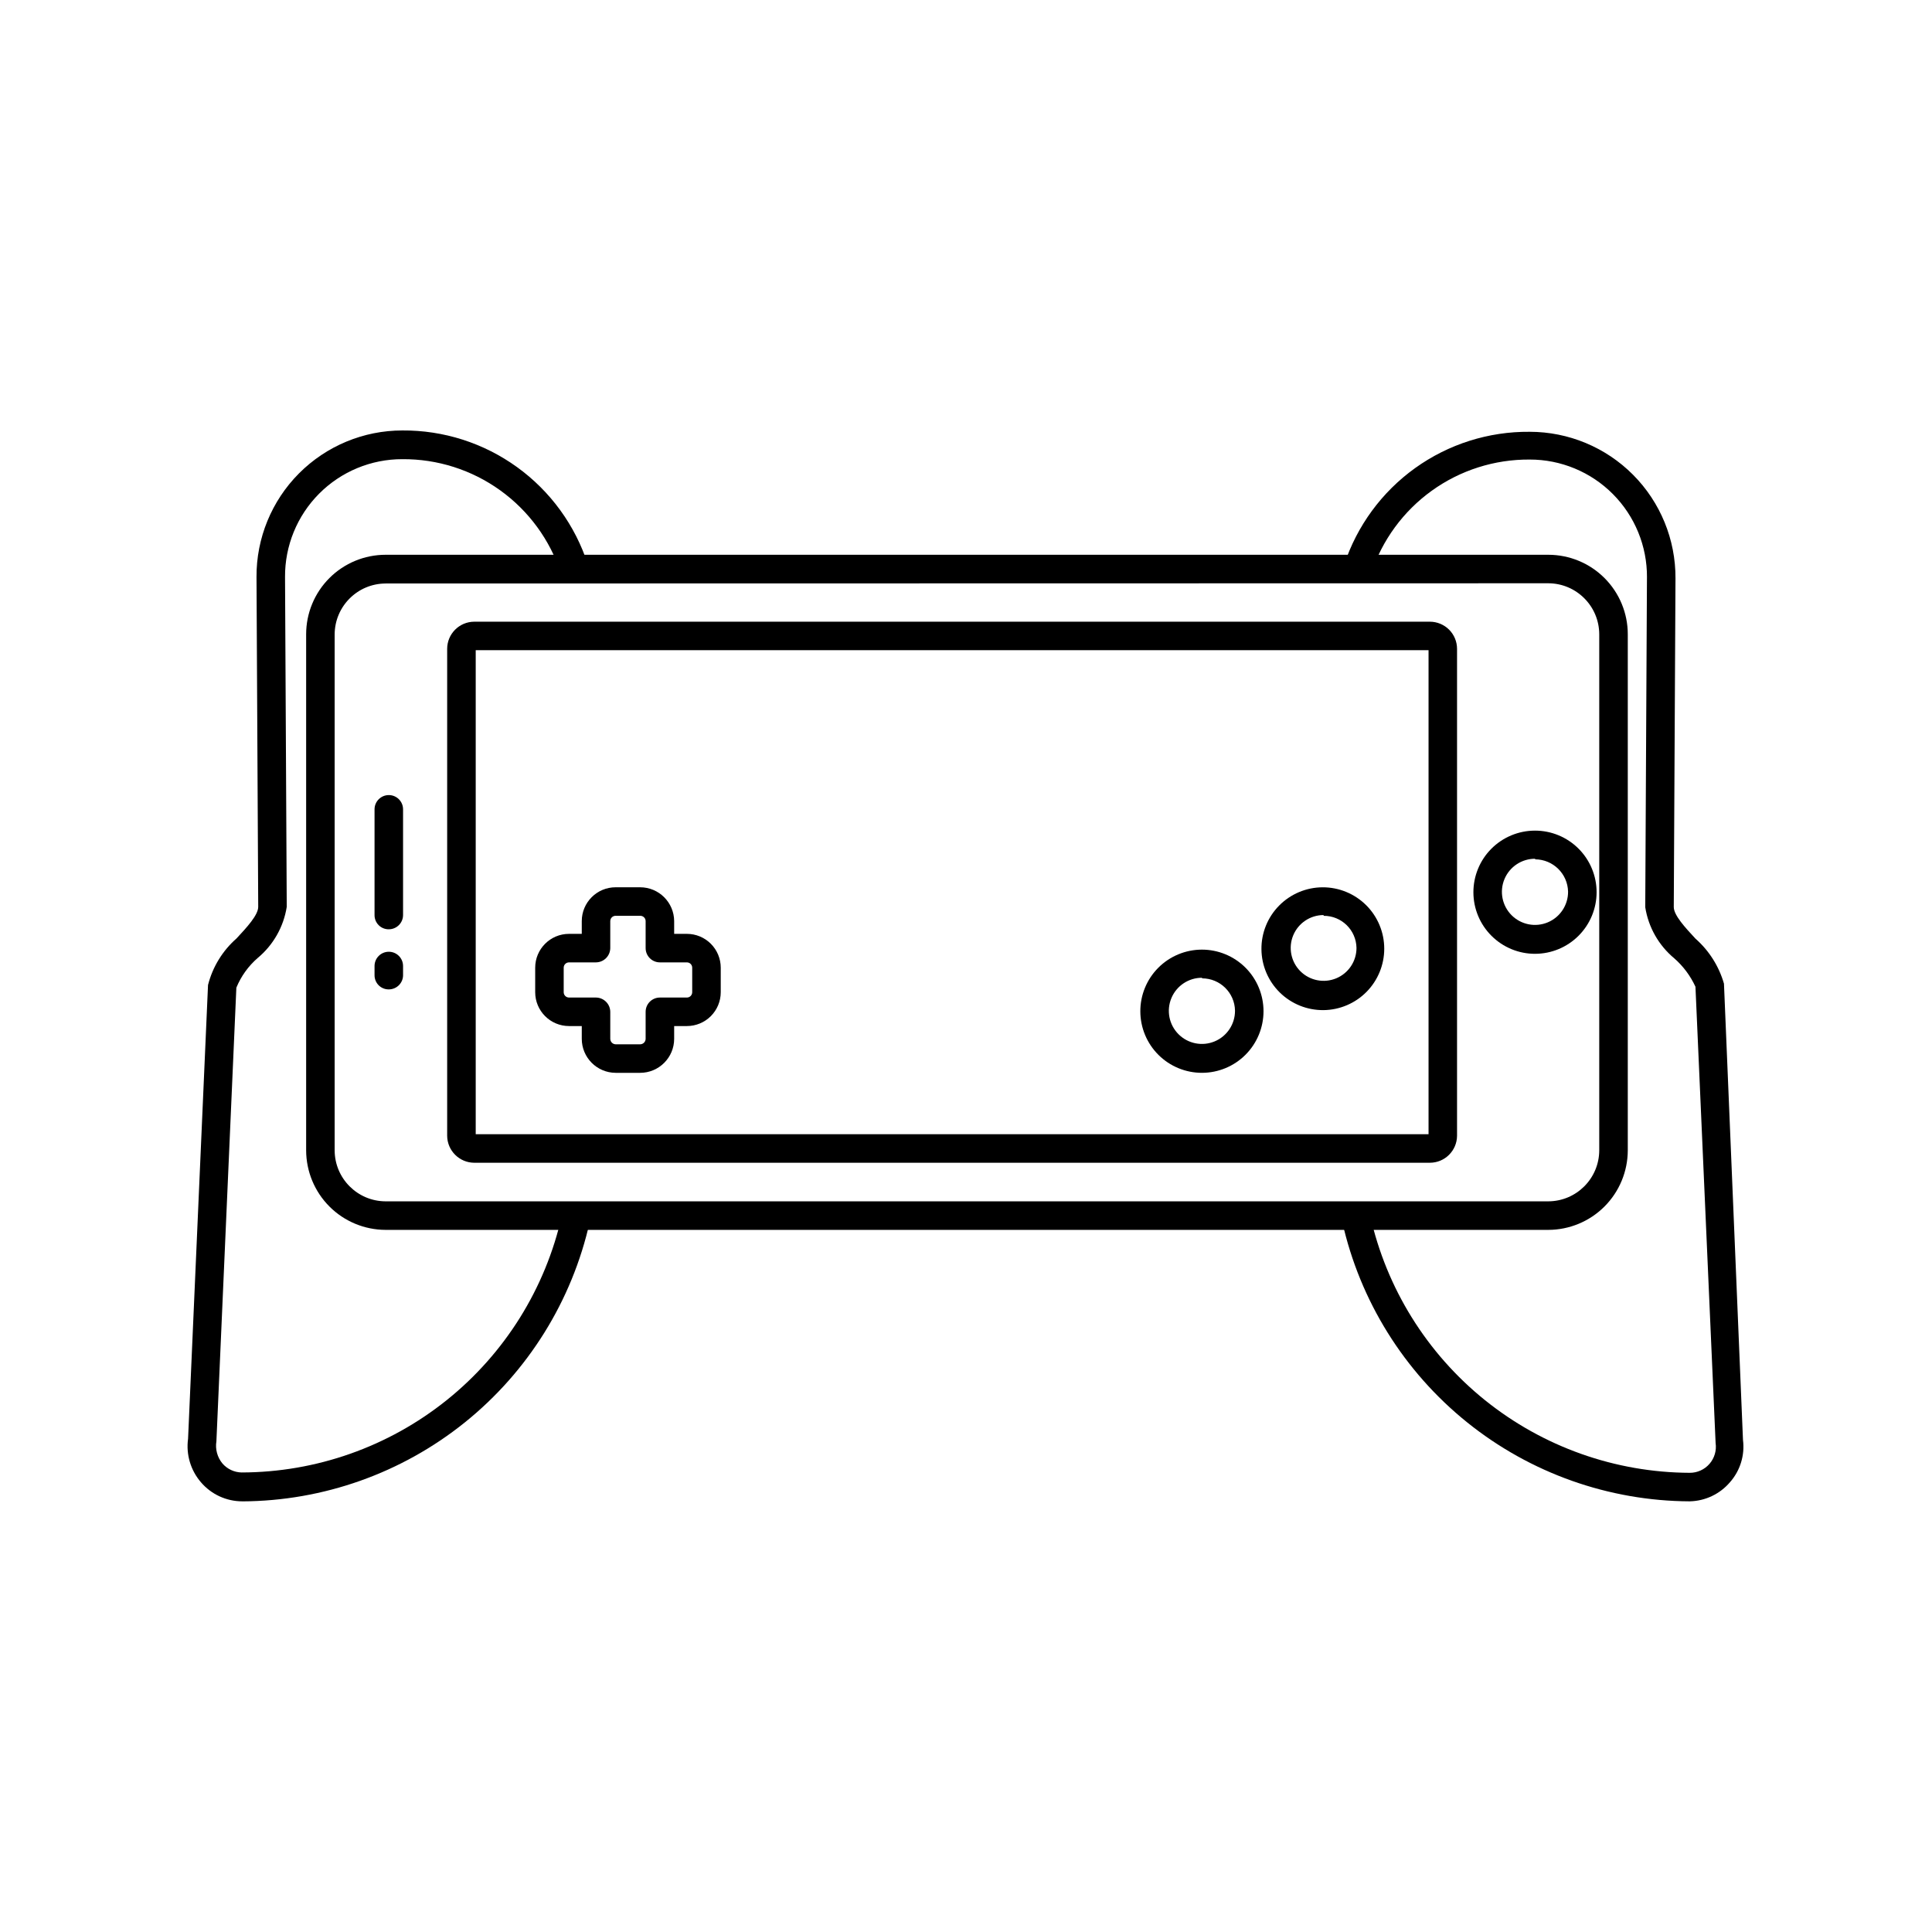 <?xml version="1.0" encoding="UTF-8"?>
<!-- Uploaded to: ICON Repo, www.svgrepo.com, Generator: ICON Repo Mixer Tools -->
<svg fill="#000000" width="800px" height="800px" version="1.1" viewBox="144 144 512 512" xmlns="http://www.w3.org/2000/svg">
 <g>
  <path d="m208.2 541.87c-4.207-0.004-8.199-1.844-10.934-5.039-2.746-3.172-3.996-7.375-3.426-11.535l5.289-120.26c1.211-4.781 3.848-9.086 7.559-12.344 2.719-2.922 5.742-6.195 5.742-8.363l-0.453-87.41c-0.055-10.281 3.992-20.164 11.246-27.453 7.254-7.289 17.113-11.391 27.395-11.391 10.91-0.078 21.559 3.324 30.402 9.711 8.84 6.387 15.418 15.43 18.77 25.809 0.414 1.898-0.68 3.801-2.527 4.398-1.848 0.598-3.848-0.301-4.625-2.082-2.894-8.84-8.523-16.535-16.078-21.969-7.551-5.434-16.637-8.324-25.941-8.258-8.273-0.016-16.211 3.277-22.047 9.141-5.836 5.867-9.09 13.82-9.035 22.094l0.453 87.41c-0.836 5.309-3.578 10.125-7.711 13.555-2.465 2.144-4.398 4.836-5.641 7.859l-5.289 120.21c-0.344 2.106 0.246 4.258 1.609 5.894 1.273 1.465 3.102 2.324 5.039 2.371 19.773-0.035 38.945-6.793 54.371-19.16 15.426-12.367 26.191-29.613 30.52-48.906 0.445-2.043 2.465-3.344 4.512-2.898 2.043 0.445 3.34 2.465 2.894 4.512-4.688 20.957-16.352 39.699-33.082 53.164-16.73 13.461-37.539 20.848-59.012 20.945z"/>
  <path d="m591.8 541.87c-21.473-0.098-42.277-7.484-59.008-20.945-16.73-13.465-28.398-32.207-33.086-53.164-0.445-2.047 0.852-4.066 2.894-4.512 2.047-0.445 4.066 0.855 4.512 2.898 4.305 19.277 15.027 36.52 30.414 48.906 15.387 12.383 34.523 19.176 54.273 19.258 2.012 0.008 3.926-0.863 5.242-2.383 1.316-1.52 1.906-3.535 1.613-5.523l-5.34-120.91-0.004-0.004c-1.316-2.863-3.223-5.422-5.59-7.504-4.133-3.43-6.875-8.25-7.711-13.555l0.453-87.41h0.004c0.051-8.273-3.199-16.227-9.039-22.094-5.836-5.863-13.773-9.156-22.047-9.141-9.305-0.066-18.391 2.824-25.941 8.258-7.551 5.434-13.184 13.129-16.078 21.969-0.777 1.781-2.777 2.68-4.625 2.082s-2.941-2.5-2.527-4.398c3.398-10.332 9.992-19.32 18.828-25.66 8.84-6.336 19.465-9.703 30.344-9.605 10.281 0 20.141 4.098 27.395 11.387 7.254 7.293 11.301 17.172 11.246 27.457l-0.453 87.105c0 2.168 3.023 5.441 5.742 8.363 3.609 3.18 6.231 7.32 7.559 11.941l5.039 120.91c0.516 4.047-0.73 8.121-3.426 11.184-2.668 3.148-6.559 5-10.684 5.09z"/>
  <path d="m554.32 469.93h-308.13c-5.578-0.012-10.93-2.234-14.875-6.18-3.945-3.949-6.168-9.297-6.184-14.879v-136.79c0-5.582 2.219-10.941 6.168-14.891 3.949-3.949 9.309-6.168 14.891-6.168h308.13c5.586 0 10.941 2.219 14.891 6.168 3.949 3.949 6.168 9.309 6.168 14.891v136.79c-0.016 5.582-2.238 10.93-6.184 14.879-3.945 3.945-9.293 6.168-14.875 6.18zm-308.13-171.3-0.004 0.004c-7.445 0.027-13.473 6.055-13.5 13.5v136.73c0.027 7.445 6.055 13.477 13.5 13.504h308.13c7.445-0.027 13.473-6.059 13.5-13.504v-136.79c-0.027-7.445-6.055-13.473-13.5-13.5z"/>
  <path d="m550.84 396.77c-4.332 0.016-8.492-1.695-11.562-4.75-3.074-3.055-4.805-7.207-4.812-11.539-0.008-4.332 1.703-8.488 4.762-11.559 3.059-3.066 7.215-4.793 11.547-4.797 4.332-0.008 8.488 1.711 11.551 4.773 3.066 3.062 4.789 7.215 4.789 11.547 0 4.32-1.715 8.465-4.766 11.527-3.051 3.059-7.188 4.785-11.508 4.797zm0-25.191c-3.555-0.02-6.769 2.109-8.141 5.391-1.371 3.281-0.621 7.062 1.891 9.574 2.516 2.516 6.297 3.262 9.578 1.891 3.277-1.367 5.406-4.582 5.387-8.137-0.109-4.746-3.973-8.539-8.715-8.566z"/>
  <path d="m494.77 411.69c-4.328 0.055-8.496-1.621-11.59-4.648-3.09-3.027-4.848-7.16-4.883-11.488-0.039-4.328 1.652-8.492 4.691-11.57 3.043-3.078 7.184-4.82 11.512-4.84 4.328-0.016 8.484 1.691 11.551 4.742 3.066 3.055 4.789 7.203 4.789 11.531 0 4.281-1.688 8.391-4.695 11.438-3.008 3.043-7.094 4.781-11.375 4.836zm0-25.191c-3.527 0-6.703 2.125-8.055 5.379-1.348 3.258-0.602 7.008 1.891 9.5 2.492 2.492 6.242 3.238 9.5 1.891 3.258-1.352 5.379-4.527 5.379-8.055-0.082-4.746-3.969-8.543-8.715-8.512z"/>
  <path d="m462.57 428.31c-4.332 0.012-8.492-1.695-11.562-4.75-3.07-3.055-4.801-7.207-4.809-11.539-0.012-4.332 1.703-8.492 4.762-11.559 3.059-3.066 7.211-4.793 11.543-4.801 4.332-0.004 8.488 1.715 11.555 4.777 3.062 3.062 4.785 7.215 4.785 11.547 0 4.32-1.711 8.465-4.762 11.527-3.051 3.059-7.191 4.785-11.512 4.797zm0-25.191c-3.555-0.02-6.769 2.109-8.137 5.391-1.371 3.277-0.625 7.062 1.891 9.574 2.512 2.516 6.293 3.262 9.574 1.891 3.281-1.367 5.41-4.582 5.391-8.137-0.082-4.758-3.961-8.566-8.719-8.566z"/>
  <path d="m522.93 452.14h-253.27c-3.941-0.027-7.129-3.215-7.156-7.156v-129.02c0-3.961 3.195-7.18 7.156-7.207h253.27c1.91 0 3.742 0.762 5.094 2.109 1.352 1.352 2.109 3.184 2.109 5.098v129.02c-0.027 3.961-3.246 7.156-7.203 7.156zm-252.86-7.559h252.51v-128.27h-252.51z"/>
  <path d="m247.04 390.27c-1.008 0.016-1.977-0.379-2.688-1.09-0.711-0.711-1.105-1.68-1.094-2.688v-28.012c0-2.086 1.695-3.777 3.781-3.777 2.086 0 3.777 1.691 3.777 3.777v28.012c0 2.086-1.691 3.777-3.777 3.777z"/>
  <path d="m247.04 406.2c-1.008 0.016-1.977-0.379-2.688-1.09-0.711-0.715-1.105-1.684-1.094-2.688v-2.418c0-2.09 1.695-3.781 3.781-3.781 2.086 0 3.777 1.691 3.777 3.781v2.266c0.043 1.027-0.34 2.027-1.051 2.769-0.715 0.742-1.699 1.16-2.727 1.16z"/>
  <path d="m313.64 428.31h-6.5c-4.961-0.027-8.965-4.059-8.965-9.02v-3.375h-3.375c-4.953 0-8.969-4.016-8.969-8.969v-6.496c0-4.953 4.016-8.969 8.969-8.969h3.375v-3.375c0-4.953 4.016-8.969 8.965-8.969h6.5c4.961 0 8.992 4.008 9.02 8.969v3.375h3.375c2.379 0 4.66 0.945 6.34 2.625 1.684 1.684 2.629 3.965 2.629 6.344v6.5-0.004c0 2.379-0.945 4.66-2.629 6.344-1.68 1.68-3.961 2.625-6.34 2.625h-3.375v3.375c0 4.981-4.039 9.02-9.02 9.02zm-18.844-29.27h0.004c-0.781 0-1.414 0.629-1.414 1.41v6.5-0.004c0 0.781 0.633 1.414 1.414 1.414h7.152c2.074 0.027 3.75 1.703 3.777 3.777v7.152c0 0.789 0.625 1.434 1.41 1.461h6.5c0.809 0 1.461-0.652 1.461-1.461v-7.152c0-2.086 1.691-3.777 3.781-3.777h7.152c0.781 0 1.41-0.633 1.41-1.414v-6.496c0-0.781-0.629-1.41-1.41-1.41h-7.152c-2.09 0-3.781-1.695-3.781-3.781v-7.152c0-0.383-0.152-0.75-0.43-1.016-0.277-0.266-0.648-0.41-1.031-0.395h-6.5c-0.777 0-1.41 0.629-1.41 1.41v7.152c-0.027 2.078-1.703 3.754-3.777 3.781z"/>
 </g>
</svg>